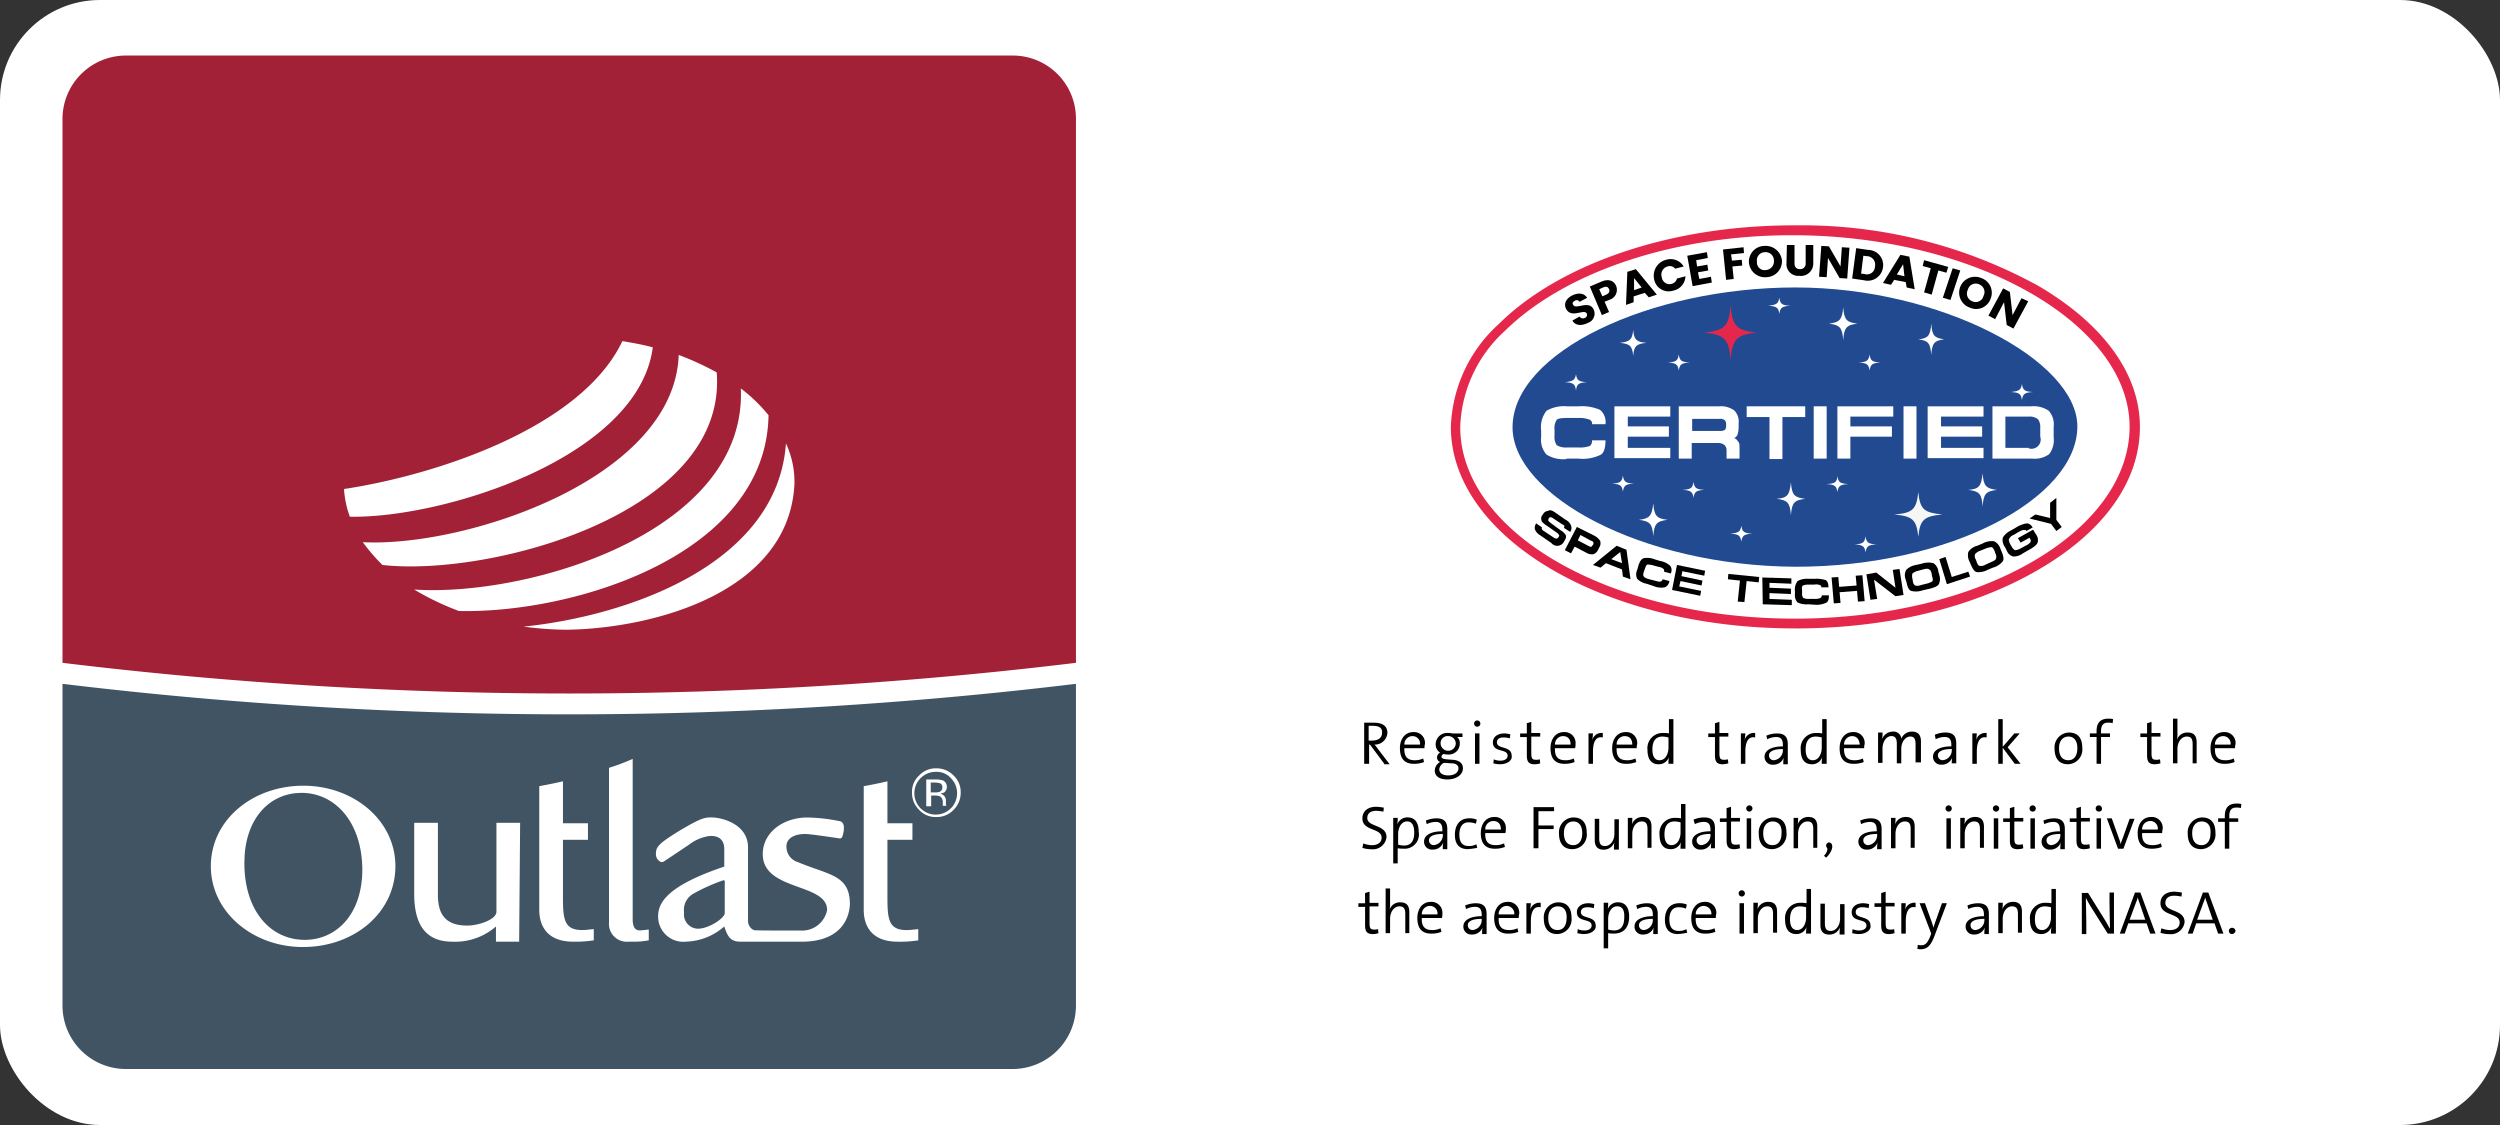 <svg xmlns="http://www.w3.org/2000/svg" xmlns:xlink="http://www.w3.org/1999/xlink" width="200" height="90" viewBox="0 0 200 90">
  <rect x="0" y="0" width="200" height="90" fill="#333333" stroke="none"/>
  <defs>
    <clipPath id="clip-path">
      <rect id="長方形_143" data-name="長方形 143" width="188.464" height="81.112" fill="none"/>
    </clipPath>
    <clipPath id="clip-path-2">
      <rect id="長方形_144" data-name="長方形 144" width="188.464" height="81.077" fill="none"/>
    </clipPath>
  </defs>
  <g id="グループ_187" data-name="グループ 187" transform="translate(-720 -7534)">
    <g id="グループ_181" data-name="グループ 181" transform="translate(0 -161)">
      <rect id="長方形_84" data-name="長方形 84" width="200" height="90" rx="8" transform="translate(720 7695)" fill="#fff"/>
    </g>
    <g id="グループ_186" data-name="グループ 186" transform="translate(725 7538.444)">
      <g id="グループ_183" data-name="グループ 183" transform="translate(0 0)">
        <g id="グループ_182" data-name="グループ 182" clip-path="url(#clip-path)">
          <path id="パス_503" data-name="パス 503" d="M292.909,152.589l-1.144-1.537h-.071v1.537H291.3V149.3h.786c.608,0,1.072.214,1.072.822a1,1,0,0,1-1.037.929,2.5,2.5,0,0,1,.286.357l.929,1.215h-.429Zm-.929-3.039h-.322v1.18h.286c.5,0,.786-.25.786-.608.036-.393-.214-.572-.751-.572" transform="translate(-187.166 -95.928)"/>
          <path id="パス_504" data-name="パス 504" d="M301.266,152.687h-1.609c-.036.679.25.965.822.965a1.451,1.451,0,0,0,.679-.143l.072.286a2.1,2.1,0,0,1-.822.143c-.715,0-1.108-.393-1.108-1.251,0-.715.393-1.287,1.072-1.287a.871.871,0,0,1,.929.965.99.99,0,0,0-.036.322m-.965-.965a.649.649,0,0,0-.643.679h1.251a.6.6,0,0,0-.608-.679" transform="translate(-192.306 -97.277)"/>
          <path id="パス_505" data-name="パス 505" d="M308.1,155.318c-.608,0-1-.25-1-.715a.8.8,0,0,1,.429-.679.389.389,0,0,1-.25-.357.44.44,0,0,1,.25-.393.768.768,0,0,1-.357-.679.915.915,0,0,1,1-.894.888.888,0,0,1,.322.036h.822v.286h-.429a.6.6,0,0,1,.214.5.877.877,0,0,1-1,.894.787.787,0,0,1-.286-.036.264.264,0,0,0-.179.214c0,.143.143.179.429.214l.465.036c.536.036.822.286.822.679,0,.5-.5.894-1.251.894m.357-1.287-.5-.036h-.143a.674.674,0,0,0-.357.5c0,.322.286.5.715.5.536,0,.822-.25.822-.572,0-.214-.179-.393-.536-.393m-.286-2.181a.563.563,0,0,0-.608.608.609.609,0,0,0,1.215,0,.6.6,0,0,0-.608-.608" transform="translate(-197.318 -97.406)"/>
          <path id="パス_506" data-name="パス 506" d="M316.15,149.3a.25.25,0,1,1,.25-.25.244.244,0,0,1-.25.25m-.179.536h.357v2.431h-.357Z" transform="translate(-202.972 -95.607)"/>
          <path id="パス_507" data-name="パス 507" d="M320.672,154.167a2.432,2.432,0,0,1-.536-.072l.036-.322a1.306,1.306,0,0,0,.536.107c.322,0,.572-.143.572-.393,0-.608-1.18-.214-1.18-1.072,0-.393.322-.715.929-.715a2.093,2.093,0,0,1,.465.071l-.036.322a2.11,2.11,0,0,0-.5-.072c-.357,0-.536.143-.536.393,0,.572,1.18.25,1.18,1.072.072.322-.286.679-.929.679" transform="translate(-205.67 -97.47)"/>
          <path id="パス_508" data-name="パス 508" d="M327.38,152.5c-.5,0-.643-.214-.643-.715v-1.466H326.2v-.286h.536v-.822l.357-.107v.894h.715v.286h-.715V151.6c0,.429.072.536.357.536a.888.888,0,0,0,.322-.036l.036.322a1.167,1.167,0,0,1-.429.072" transform="translate(-209.59 -95.8)"/>
          <path id="パス_509" data-name="パス 509" d="M334.966,152.687h-1.609c-.036.679.25.965.822.965a1.451,1.451,0,0,0,.679-.143l.072.286a2.1,2.1,0,0,1-.822.143c-.715,0-1.108-.393-1.108-1.251,0-.715.393-1.287,1.072-1.287a.871.871,0,0,1,.929.965.99.99,0,0,1-.036.322m-.965-.965a.649.649,0,0,0-.643.679h1.251c0-.429-.215-.679-.608-.679" transform="translate(-213.959 -97.277)"/>
          <path id="パス_510" data-name="パス 510" d="M342.644,151.941c-.536-.107-.786.322-.786,1.144v.965H341.5v-2.431h.357a3.982,3.982,0,0,1-.072.608.77.77,0,0,1,.858-.643Z" transform="translate(-219.42 -97.389)"/>
          <path id="パス_511" data-name="パス 511" d="M348.766,152.687h-1.609c-.036.679.25.965.822.965a1.451,1.451,0,0,0,.679-.143l.072.286a2.1,2.1,0,0,1-.822.143c-.715,0-1.108-.393-1.108-1.251,0-.715.393-1.287,1.072-1.287a.871.871,0,0,1,.929.965.99.99,0,0,0-.036.322m-.965-.965a.649.649,0,0,0-.643.679h1.251c0-.429-.214-.679-.608-.679" transform="translate(-222.826 -97.277)"/>
          <path id="パス_512" data-name="パス 512" d="M356.38,152.075a2.707,2.707,0,0,1,.036-.536.848.848,0,0,1-.822.572c-.608,0-.894-.429-.894-1.144a1.214,1.214,0,0,1,1.251-1.358,2.2,2.2,0,0,1,.465.036V148.5h.357v3.575Zm0-2.109a2.461,2.461,0,0,0-.465-.072c-.5,0-.822.286-.822,1.037,0,.536.179.858.572.858.5,0,.715-.572.715-1Z" transform="translate(-227.901 -95.414)"/>
          <path id="パス_513" data-name="パス 513" d="M369.48,152.5c-.5,0-.643-.214-.643-.715v-1.466H368.3v-.286h.536v-.822l.357-.107v.894h.715v.286h-.715V151.6c0,.429.072.536.357.536a.888.888,0,0,0,.322-.036l.036.322a1.536,1.536,0,0,1-.429.072" transform="translate(-236.64 -95.8)"/>
          <path id="パス_514" data-name="パス 514" d="M376.744,151.941c-.536-.107-.786.322-.786,1.144v.965H375.6v-2.431h.357a3.978,3.978,0,0,1-.072.608.77.77,0,0,1,.858-.643Z" transform="translate(-241.33 -97.389)"/>
          <path id="パス_515" data-name="パス 515" d="M382.4,154.131a2.2,2.2,0,0,1,.036-.5.875.875,0,0,1-.858.572.629.629,0,0,1-.679-.643c0-.5.536-.822,1.466-.822v-.107c0-.429-.143-.643-.536-.643a1.627,1.627,0,0,0-.715.179l-.072-.286a2.16,2.16,0,0,1,.858-.179c.643,0,.858.322.858.858v1.609H382.4Zm-.036-1.18c-.858,0-1.108.25-1.108.5a.375.375,0,0,0,.393.393.8.8,0,0,0,.715-.858Z" transform="translate(-244.735 -97.47)"/>
          <path id="パス_516" data-name="パス 516" d="M390.68,152.075a2.707,2.707,0,0,1,.036-.536.848.848,0,0,1-.822.572c-.608,0-.894-.429-.894-1.144a1.214,1.214,0,0,1,1.251-1.358,2.2,2.2,0,0,1,.465.036V148.5h.357v3.575Zm0-2.109a2.46,2.46,0,0,0-.465-.072c-.5,0-.822.286-.822,1.037,0,.536.179.858.572.858.5,0,.715-.572.715-1Z" transform="translate(-249.94 -95.414)"/>
          <path id="パス_517" data-name="パス 517" d="M399.666,152.687h-1.609c-.036.679.25.965.822.965a1.451,1.451,0,0,0,.679-.143l.072.286a2.1,2.1,0,0,1-.822.143c-.715,0-1.108-.393-1.108-1.251,0-.715.393-1.287,1.072-1.287a.871.871,0,0,1,.929.965.99.99,0,0,0-.036.322m-.965-.965a.649.649,0,0,0-.643.679h1.251c-.036-.429-.25-.679-.608-.679" transform="translate(-255.53 -97.277)"/>
          <path id="パス_518" data-name="パス 518" d="M409.3,153.874V152.3c0-.357-.072-.608-.429-.608s-.715.393-.715,1v1.144H407.8v-1.573c0-.322-.071-.608-.429-.608-.393,0-.715.429-.715,1V153.8H406.3v-2.431h.357a2.531,2.531,0,0,1-.036.536.926.926,0,0,1,.858-.608.612.612,0,0,1,.679.572.908.908,0,0,1,.858-.572c.465,0,.715.25.715.786v1.68H409.3Z" transform="translate(-261.055 -97.213)"/>
          <path id="パス_519" data-name="パス 519" d="M420.1,154a2.2,2.2,0,0,1,.036-.5.875.875,0,0,1-.858.572.629.629,0,0,1-.679-.643c0-.5.536-.822,1.466-.822V152.5c0-.429-.143-.643-.536-.643a1.627,1.627,0,0,0-.715.179l-.072-.357a2.16,2.16,0,0,1,.858-.179c.643,0,.858.322.858.858v1.609H420.1Zm0-1.18c-.858,0-1.108.25-1.108.5a.375.375,0,0,0,.393.393.8.8,0,0,0,.715-.858Z" transform="translate(-268.958 -97.342)"/>
          <path id="パス_520" data-name="パス 520" d="M428.544,151.941c-.536-.107-.786.322-.786,1.144v.965H427.4v-2.431h.357a3.978,3.978,0,0,1-.072.608.77.77,0,0,1,.858-.643Z" transform="translate(-274.613 -97.389)"/>
          <path id="パス_521" data-name="パス 521" d="M434.523,152.075l-.965-1.287v1.287H433.2V148.5h.357v2.216l.929-1.072h.429l-.965,1.108,1.037,1.323Z" transform="translate(-278.339 -95.414)"/>
          <path id="パス_522" data-name="パス 522" d="M446.872,154.038c-.643,0-1.072-.393-1.072-1.251a1.187,1.187,0,0,1,1.144-1.287c.608,0,1.072.322,1.072,1.215a1.18,1.18,0,0,1-1.144,1.323m.036-2.216c-.393,0-.751.286-.751.929,0,.608.25.965.751.965.393,0,.715-.286.715-.965,0-.572-.25-.929-.715-.929" transform="translate(-286.435 -97.342)"/>
          <path id="パス_523" data-name="パス 523" d="M455.523,148.757a1.34,1.34,0,0,0-.393-.036c-.357,0-.536.214-.536.679v.179h.715v.286h-.715v2.145h-.357v-2.145H453.7v-.286h.536V149.4c0-.679.322-1,.929-1a1.34,1.34,0,0,1,.393.036Z" transform="translate(-291.511 -95.35)"/>
          <path id="パス_524" data-name="パス 524" d="M466.18,152.5c-.5,0-.643-.214-.643-.715v-1.466H465v-.286h.536v-.822l.357-.107v.894h.715v.286h-.715V151.6c0,.429.071.536.357.536a.887.887,0,0,0,.322-.036l.036.322a1.536,1.536,0,0,1-.429.072" transform="translate(-298.771 -95.8)"/>
          <path id="パス_525" data-name="パス 525" d="M473.873,152.011v-1.573c0-.393-.107-.608-.465-.608-.429,0-.751.429-.751,1v1.144H472.3V148.4h.357v1.18a2.2,2.2,0,0,1-.036.5.862.862,0,0,1,.858-.572c.572,0,.715.357.715.786v1.68h-.322Z" transform="translate(-303.462 -95.35)"/>
          <path id="パス_526" data-name="パス 526" d="M482.666,152.687h-1.609c-.036.679.25.965.822.965a1.451,1.451,0,0,0,.679-.143l.072.286a2.1,2.1,0,0,1-.822.143c-.715,0-1.108-.393-1.108-1.251,0-.715.393-1.287,1.072-1.287a.871.871,0,0,1,.929.965.989.989,0,0,0-.036.322m-.965-.965a.649.649,0,0,0-.643.679h1.251a.6.6,0,0,0-.608-.679" transform="translate(-308.859 -97.277)"/>
          <path id="パス_527" data-name="パス 527" d="M291.615,171.5a2.3,2.3,0,0,1-.715-.107l.072-.357a2.09,2.09,0,0,0,.679.143c.429,0,.786-.179.786-.608,0-.786-1.537-.5-1.537-1.537,0-.536.393-.929,1.108-.929a3.98,3.98,0,0,1,.608.072l-.036.322a3.13,3.13,0,0,0-.572-.071c-.465,0-.715.214-.715.572,0,.751,1.537.5,1.537,1.537a1.1,1.1,0,0,1-1.215.965" transform="translate(-186.909 -108.007)"/>
          <path id="パス_528" data-name="パス 528" d="M298.622,173a2.038,2.038,0,0,1-.465-.036v1.215H297.8v-3.646h.357a2.706,2.706,0,0,1-.036.536.848.848,0,0,1,.822-.572c.572,0,.894.393.894,1.144A1.142,1.142,0,0,1,298.622,173m.286-2.181c-.5,0-.715.572-.715,1v.858a1.811,1.811,0,0,0,.465.072c.5,0,.822-.286.822-1.037,0-.572-.179-.894-.572-.894" transform="translate(-191.342 -109.549)"/>
          <path id="パス_529" data-name="パス 529" d="M306.2,173.131a2.2,2.2,0,0,1,.036-.5.875.875,0,0,1-.858.572.629.629,0,0,1-.679-.643c0-.5.536-.822,1.466-.822v-.107c0-.429-.143-.643-.536-.643a1.627,1.627,0,0,0-.715.179l-.071-.286a2.16,2.16,0,0,1,.858-.179c.643,0,.858.322.858.858v1.609H306.2Zm0-1.18c-.858,0-1.108.25-1.108.5a.375.375,0,0,0,.393.393.8.8,0,0,0,.715-.858Z" transform="translate(-195.775 -109.678)"/>
          <path id="パス_530" data-name="パス 530" d="M312.637,173.167c-.536,0-1.037-.25-1.037-1.144,0-.786.393-1.323,1.144-1.323a1.425,1.425,0,0,1,.608.107l-.072.322a1.67,1.67,0,0,0-.608-.107c-.465,0-.715.393-.715.965,0,.5.143.929.751.929a1.175,1.175,0,0,0,.608-.143l.072.286a5.423,5.423,0,0,1-.751.107" transform="translate(-200.209 -109.678)"/>
          <path id="パス_531" data-name="パス 531" d="M319.366,171.687h-1.609c-.036.679.25.965.822.965a1.451,1.451,0,0,0,.679-.143l.071.286a2.1,2.1,0,0,1-.822.143c-.715,0-1.108-.393-1.108-1.251,0-.715.393-1.287,1.072-1.287a.871.871,0,0,1,.929.965.99.99,0,0,1-.036.322m-.965-.965a.649.649,0,0,0-.643.679h1.251c0-.429-.214-.679-.608-.679" transform="translate(-203.935 -109.485)"/>
          <path id="パス_532" data-name="パス 532" d="M329.593,168.522v1.144h1.215v.286h-1.215v1.537H329.2V168.2h1.644v.322Z" transform="translate(-211.517 -108.072)"/>
          <path id="パス_533" data-name="パス 533" d="M335.972,173.038c-.643,0-1.072-.393-1.072-1.251a1.187,1.187,0,0,1,1.144-1.287c.608,0,1.072.322,1.072,1.215a1.161,1.161,0,0,1-1.144,1.323m.072-2.216c-.393,0-.751.286-.751.929,0,.608.25.965.751.965.393,0,.715-.286.715-.965,0-.572-.25-.929-.715-.929" transform="translate(-215.18 -109.549)"/>
          <path id="パス_534" data-name="パス 534" d="M344.437,173.2a2.535,2.535,0,0,1,.036-.536.892.892,0,0,1-.858.608c-.572,0-.715-.357-.715-.786V170.8h.357v1.573c0,.393.107.608.465.608.429,0,.751-.429.751-1v-1.144h.357v2.431h-.393Z" transform="translate(-220.32 -109.742)"/>
          <path id="パス_535" data-name="パス 535" d="M351.873,172.938v-1.573c0-.393-.107-.608-.465-.608-.429,0-.751.429-.751,1V172.9H350.3v-2.431h.357a2.533,2.533,0,0,1-.036.536.892.892,0,0,1,.858-.608c.572,0,.715.357.715.786v1.68h-.322Z" transform="translate(-225.074 -109.485)"/>
          <path id="パス_536" data-name="パス 536" d="M359.08,171.075a2.7,2.7,0,0,1,.036-.536.848.848,0,0,1-.822.572c-.608,0-.894-.429-.894-1.144a1.214,1.214,0,0,1,1.251-1.358,2.2,2.2,0,0,1,.465.036V167.5h.357v3.575Zm0-2.109a2.459,2.459,0,0,0-.465-.072c-.5,0-.822.286-.822,1.037,0,.536.179.858.572.858.5,0,.715-.572.715-1Z" transform="translate(-229.636 -107.622)"/>
          <path id="パス_537" data-name="パス 537" d="M366.2,173a2.2,2.2,0,0,1,.036-.5.875.875,0,0,1-.858.572.629.629,0,0,1-.679-.643c0-.5.536-.822,1.466-.822V171.5c0-.429-.143-.643-.536-.643a1.627,1.627,0,0,0-.715.179l-.107-.357a2.16,2.16,0,0,1,.858-.179c.643,0,.858.322.858.858v1.609H366.2Zm-.036-1.18c-.858,0-1.108.25-1.108.5a.375.375,0,0,0,.393.393.8.8,0,0,0,.715-.858Z" transform="translate(-234.327 -109.549)"/>
          <path id="パス_538" data-name="パス 538" d="M372.08,171.5c-.5,0-.643-.214-.643-.715v-1.466H370.9v-.286h.536v-.822l.357-.107v.894h.715v.286h-.715V170.6c0,.429.072.536.357.536a.887.887,0,0,0,.322-.036l.036.322a1.536,1.536,0,0,1-.429.072" transform="translate(-238.31 -108.007)"/>
          <path id="パス_539" data-name="パス 539" d="M377.05,168.3a.25.25,0,1,1,.25-.25.269.269,0,0,1-.25.25m-.214.536h.357v2.431h-.357Z" transform="translate(-242.101 -107.815)"/>
          <path id="パス_540" data-name="パス 540" d="M380.672,173.038c-.643,0-1.072-.393-1.072-1.251a1.187,1.187,0,0,1,1.144-1.287c.608,0,1.072.322,1.072,1.215a1.18,1.18,0,0,1-1.144,1.323m.036-2.216c-.393,0-.751.286-.751.929,0,.608.25.965.751.965.393,0,.715-.286.715-.965.036-.572-.214-.929-.715-.929" transform="translate(-243.9 -109.549)"/>
          <path id="パス_541" data-name="パス 541" d="M388.973,172.938v-1.573c0-.393-.107-.608-.465-.608-.429,0-.751.429-.751,1V172.9H387.4v-2.431h.357a2.533,2.533,0,0,1-.036.536.892.892,0,0,1,.858-.608c.572,0,.715.357.715.786v1.68h-.322Z" transform="translate(-248.912 -109.485)"/>
          <path id="パス_542" data-name="パス 542" d="M394.379,177.315l-.179-.143c.286-.322.322-.572.214-.679a.255.255,0,0,1,.179-.393c.322,0,.465.536-.214,1.215" transform="translate(-253.281 -113.148)"/>
          <path id="パス_543" data-name="パス 543" d="M403.4,173.131a2.2,2.2,0,0,1,.036-.5.875.875,0,0,1-.858.572.629.629,0,0,1-.679-.643c0-.5.536-.822,1.466-.822v-.107c0-.429-.143-.643-.536-.643a1.627,1.627,0,0,0-.715.179l-.072-.286a2.16,2.16,0,0,1,.858-.179c.643,0,.858.322.858.858v1.609H403.4Zm0-1.18c-.858,0-1.108.25-1.108.5a.375.375,0,0,0,.393.393.8.8,0,0,0,.715-.858Z" transform="translate(-258.228 -109.678)"/>
          <path id="パス_544" data-name="パス 544" d="M410.773,172.938v-1.573c0-.393-.107-.608-.465-.608-.429,0-.751.429-.751,1V172.9H409.2v-2.431h.357a2.533,2.533,0,0,1-.036.536.892.892,0,0,1,.858-.608c.572,0,.715.357.715.786v1.68h-.322Z" transform="translate(-262.919 -109.485)"/>
          <path id="パス_545" data-name="パス 545" d="M421.65,168.3a.25.25,0,1,1,.25-.25.244.244,0,0,1-.25.25m-.179.536h.357v2.431h-.357Z" transform="translate(-270.757 -107.815)"/>
          <path id="パス_546" data-name="パス 546" d="M426.273,172.938v-1.573c0-.393-.107-.608-.465-.608-.429,0-.751.429-.751,1V172.9H424.7v-2.431h.357a2.531,2.531,0,0,1-.036.536.892.892,0,0,1,.858-.608c.572,0,.715.357.715.786v1.68h-.322Z" transform="translate(-272.878 -109.485)"/>
          <path id="パス_547" data-name="パス 547" d="M432.25,168.3a.25.25,0,1,1,.25-.25.244.244,0,0,1-.25.25m-.179.536h.357v2.431h-.357Z" transform="translate(-277.568 -107.815)"/>
          <path id="パス_548" data-name="パス 548" d="M435.48,171.5c-.5,0-.643-.214-.643-.715v-1.466H434.3v-.286h.536v-.822l.357-.107v.894h.715v.286h-.715V170.6c0,.429.072.536.357.536a.888.888,0,0,0,.322-.036l.036.322a1.167,1.167,0,0,1-.429.072" transform="translate(-279.046 -108.007)"/>
          <path id="パス_549" data-name="パス 549" d="M440.45,168.3a.25.25,0,1,1,.25-.25.244.244,0,0,1-.25.25m-.179.536h.357v2.431h-.357Z" transform="translate(-282.837 -107.815)"/>
          <path id="パス_550" data-name="パス 550" d="M444.4,173.131a2.2,2.2,0,0,1,.036-.5.875.875,0,0,1-.858.572.629.629,0,0,1-.679-.643c0-.5.536-.822,1.466-.822v-.107c0-.429-.143-.643-.536-.643a1.627,1.627,0,0,0-.715.179l-.072-.286a2.16,2.16,0,0,1,.858-.179c.643,0,.858.322.858.858v1.609H444.4Zm0-1.18c-.858,0-1.108.25-1.108.5a.375.375,0,0,0,.393.393.8.8,0,0,0,.715-.858Z" transform="translate(-284.572 -109.678)"/>
          <path id="パス_551" data-name="パス 551" d="M450.38,171.5c-.5,0-.643-.214-.643-.715v-1.466H449.2v-.286h.536v-.822l.357-.107v.894h.715v.286h-.715V170.6c0,.429.072.536.357.536a.888.888,0,0,0,.322-.036l.036.322a1.536,1.536,0,0,1-.429.072" transform="translate(-288.619 -108.007)"/>
          <path id="パス_552" data-name="パス 552" d="M455.25,168.3a.25.25,0,1,1,.25-.25c.036.143-.107.25-.25.25m-.179.536h.357v2.431h-.357Z" transform="translate(-292.346 -107.815)"/>
          <path id="パス_553" data-name="パス 553" d="M458.823,173.131h-.429L457.5,170.7h.393l.572,1.609a2.315,2.315,0,0,1,.143.465,2.013,2.013,0,0,1,.143-.429l.572-1.609h.393Z" transform="translate(-293.952 -109.678)"/>
          <path id="パス_554" data-name="パス 554" d="M466.366,171.687h-1.609c-.036.679.25.965.822.965a1.451,1.451,0,0,0,.679-.143l.071.286a2.1,2.1,0,0,1-.822.143c-.715,0-1.108-.393-1.108-1.251,0-.715.393-1.287,1.072-1.287a.871.871,0,0,1,.929.965.989.989,0,0,0-.036.322m-.965-.965a.649.649,0,0,0-.643.679h1.251a.6.6,0,0,0-.608-.679" transform="translate(-298.386 -109.485)"/>
          <path id="パス_555" data-name="パス 555" d="M476.672,173.038c-.643,0-1.072-.393-1.072-1.251a1.187,1.187,0,0,1,1.144-1.287c.608,0,1.072.322,1.072,1.215a1.18,1.18,0,0,1-1.144,1.323m.036-2.216c-.393,0-.751.286-.751.929,0,.608.25.965.751.965.393,0,.715-.286.715-.965.036-.572-.214-.929-.715-.929" transform="translate(-305.582 -109.549)"/>
          <path id="パス_556" data-name="パス 556" d="M484.223,167.757a1.341,1.341,0,0,0-.393-.036c-.357,0-.536.214-.536.679v.179h.715v.286h-.715v2.145h-.357v-2.145H482.4v-.286h.536V168.4c0-.679.322-1,.929-1a1.34,1.34,0,0,1,.393.036Z" transform="translate(-309.951 -107.558)"/>
          <path id="パス_557" data-name="パス 557" d="M291.18,190.5c-.5,0-.643-.214-.643-.715v-1.466H290v-.286h.536v-.822l.357-.107v.894h.715v.286h-.715V189.6c0,.429.072.536.357.536a.888.888,0,0,0,.322-.036l.036.322a1.167,1.167,0,0,1-.429.072" transform="translate(-186.33 -120.215)"/>
          <path id="パス_558" data-name="パス 558" d="M297.673,190.011v-1.573c0-.393-.107-.608-.465-.608-.429,0-.751.429-.751,1v1.144H296.1V186.4h.357v1.18a2.2,2.2,0,0,1-.036.5.862.862,0,0,1,.858-.572c.572,0,.715.357.715.786v1.68h-.322Z" transform="translate(-190.25 -119.765)"/>
          <path id="パス_559" data-name="パス 559" d="M305.166,190.687h-1.609c-.036.679.25.965.822.965a1.45,1.45,0,0,0,.679-.143l.072.286a2.1,2.1,0,0,1-.822.143c-.715,0-1.108-.393-1.108-1.251,0-.715.393-1.287,1.072-1.287a.871.871,0,0,1,.929.965.989.989,0,0,1-.036.322m-.965-.965a.649.649,0,0,0-.643.679h1.251a.6.6,0,0,0-.608-.679" transform="translate(-194.812 -121.693)"/>
          <path id="パス_560" data-name="パス 560" d="M315,192.131a2.2,2.2,0,0,1,.036-.5.875.875,0,0,1-.858.572.629.629,0,0,1-.679-.643c0-.5.536-.822,1.466-.822v-.107c0-.429-.143-.643-.536-.643a1.627,1.627,0,0,0-.715.179l-.072-.286a2.16,2.16,0,0,1,.858-.179c.643,0,.858.322.858.858v1.609H315Zm-.036-1.18c-.858,0-1.108.25-1.108.5a.375.375,0,0,0,.393.393.8.8,0,0,0,.715-.858Z" transform="translate(-201.43 -121.886)"/>
          <path id="パス_561" data-name="パス 561" d="M322.366,190.687h-1.609c-.036.679.25.965.822.965a1.451,1.451,0,0,0,.679-.143l.071.286a2.1,2.1,0,0,1-.822.143c-.715,0-1.108-.393-1.108-1.251,0-.715.393-1.287,1.072-1.287a.871.871,0,0,1,.929.965.99.99,0,0,0-.036.322m-.965-.965a.649.649,0,0,0-.643.679h1.251a.622.622,0,0,0-.608-.679" transform="translate(-205.863 -121.693)"/>
          <path id="パス_562" data-name="パス 562" d="M328.744,189.941c-.536-.107-.786.322-.786,1.144v.965H327.6v-2.431h.357a3.978,3.978,0,0,1-.072.608.77.77,0,0,1,.858-.643Z" transform="translate(-210.489 -121.805)"/>
          <path id="パス_563" data-name="パス 563" d="M332.572,192.038c-.643,0-1.072-.393-1.072-1.251a1.187,1.187,0,0,1,1.144-1.287c.608,0,1.072.322,1.072,1.215a1.18,1.18,0,0,1-1.144,1.323m.036-2.216c-.393,0-.751.286-.751.929,0,.608.25.965.751.965.393,0,.715-.286.715-.965.036-.572-.215-.929-.715-.929" transform="translate(-212.995 -121.757)"/>
          <path id="パス_564" data-name="パス 564" d="M339.472,192.167a2.432,2.432,0,0,1-.536-.072l.036-.322a1.306,1.306,0,0,0,.536.107c.322,0,.572-.143.572-.393,0-.608-1.18-.214-1.18-1.072,0-.393.322-.715.929-.715a2.092,2.092,0,0,1,.465.071l-.036.322a2.11,2.11,0,0,0-.5-.072c-.357,0-.536.143-.536.393,0,.572,1.18.25,1.18,1.072.071.322-.322.679-.929.679" transform="translate(-217.75 -121.886)"/>
          <path id="パス_565" data-name="パス 565" d="M345.722,192a2.037,2.037,0,0,1-.465-.036v1.215H344.9v-3.646h.357a2.707,2.707,0,0,1-.036.536.848.848,0,0,1,.822-.572c.572,0,.894.393.894,1.144,0,.894-.465,1.358-1.215,1.358m.25-2.181c-.5,0-.715.572-.715,1v.858a1.811,1.811,0,0,0,.465.072c.5,0,.822-.286.822-1.037.036-.572-.143-.894-.572-.894" transform="translate(-221.605 -121.757)"/>
          <path id="パス_566" data-name="パス 566" d="M353.3,192.131a2.2,2.2,0,0,1,.036-.5.875.875,0,0,1-.858.572.629.629,0,0,1-.679-.643c0-.5.536-.822,1.466-.822v-.107c0-.429-.143-.643-.536-.643a1.627,1.627,0,0,0-.715.179l-.072-.286a2.16,2.16,0,0,1,.858-.179c.643,0,.858.322.858.858v1.609H353.3Zm-.036-1.18c-.858,0-1.108.25-1.108.5a.375.375,0,0,0,.393.393.8.8,0,0,0,.715-.858Z" transform="translate(-226.038 -121.886)"/>
          <path id="パス_567" data-name="パス 567" d="M359.637,192.167c-.536,0-1.037-.25-1.037-1.144,0-.786.393-1.323,1.144-1.323a1.424,1.424,0,0,1,.608.107l-.072.322a1.67,1.67,0,0,0-.608-.107c-.465,0-.715.393-.715.965,0,.5.143.929.751.929a1.175,1.175,0,0,0,.608-.143l.071.286a4.744,4.744,0,0,1-.751.107" transform="translate(-230.407 -121.886)"/>
          <path id="パス_568" data-name="パス 568" d="M366.466,190.687h-1.609c-.036.679.25.965.822.965a1.45,1.45,0,0,0,.679-.143l.072.286a2.1,2.1,0,0,1-.822.143c-.715,0-1.108-.393-1.108-1.251,0-.715.393-1.287,1.072-1.287a.871.871,0,0,1,.929.965.99.99,0,0,0-.036.322m-.965-.965a.649.649,0,0,0-.643.679h1.251a.622.622,0,0,0-.608-.679" transform="translate(-234.198 -121.693)"/>
          <path id="パス_569" data-name="パス 569" d="M375.35,187.3a.25.25,0,1,1,.25-.25.244.244,0,0,1-.25.25m-.179.536h.357v2.431h-.357Z" transform="translate(-241.009 -120.023)"/>
          <path id="パス_570" data-name="パス 570" d="M379.973,191.938v-1.573c0-.393-.107-.608-.465-.608-.429,0-.751.429-.751,1V191.9H378.4v-2.431h.357a2.533,2.533,0,0,1-.036.536.892.892,0,0,1,.858-.608c.572,0,.715.357.715.786v1.68h-.322Z" transform="translate(-243.129 -121.693)"/>
          <path id="パス_571" data-name="パス 571" d="M387.18,190.075a2.709,2.709,0,0,1,.036-.536.848.848,0,0,1-.822.572c-.608,0-.894-.429-.894-1.144a1.214,1.214,0,0,1,1.251-1.358,2.2,2.2,0,0,1,.465.036V186.5h.357v3.575Zm0-2.109a2.462,2.462,0,0,0-.465-.072c-.5,0-.822.286-.822,1.037,0,.536.179.858.572.858.5,0,.715-.572.715-1Z" transform="translate(-247.691 -119.83)"/>
          <path id="パス_572" data-name="パス 572" d="M394.937,192.2a2.533,2.533,0,0,1,.036-.536.892.892,0,0,1-.858.608c-.572,0-.715-.357-.715-.786V189.8h.357v1.573c0,.393.107.608.465.608.429,0,.751-.429.751-1v-1.144h.357v2.431h-.393Z" transform="translate(-252.767 -121.95)"/>
          <path id="パス_573" data-name="パス 573" d="M400.972,192.167a2.432,2.432,0,0,1-.536-.072l.036-.322a1.306,1.306,0,0,0,.536.107c.322,0,.572-.143.572-.393,0-.608-1.18-.214-1.18-1.072,0-.393.322-.715.929-.715a2.092,2.092,0,0,1,.465.071l-.036.322a2.11,2.11,0,0,0-.5-.072c-.357,0-.536.143-.536.393,0,.572,1.18.25,1.18,1.072.071.322-.322.679-.929.679" transform="translate(-257.264 -121.886)"/>
          <path id="パス_574" data-name="パス 574" d="M406.68,190.5c-.5,0-.643-.214-.643-.715v-1.466H405.5v-.286h.536v-.822l.357-.107v.894h.715v.286h-.715V189.6c0,.429.072.536.357.536a.888.888,0,0,0,.322-.036l.036.322a1.536,1.536,0,0,1-.429.072" transform="translate(-260.541 -120.215)"/>
          <path id="パス_575" data-name="パス 575" d="M412.644,189.941c-.536-.107-.786.322-.786,1.144v.965H411.5v-2.431h.357a3.982,3.982,0,0,1-.071.608.77.77,0,0,1,.858-.643Z" transform="translate(-264.396 -121.805)"/>
          <path id="パス_576" data-name="パス 576" d="M416.458,192.345c-.286.751-.572,1.037-1.108,1.037a.609.609,0,0,1-.25-.036l.036-.322a.7.7,0,0,0,.286.036c.286,0,.465-.143.679-.643l.107-.286-.929-2.431h.429l.5,1.394a5.094,5.094,0,0,1,.179.572c.036-.143.143-.465.25-.751l.429-1.215h.393Z" transform="translate(-266.71 -121.886)"/>
          <path id="パス_577" data-name="パス 577" d="M427.4,192.131a2.2,2.2,0,0,1,.036-.5.875.875,0,0,1-.858.572.629.629,0,0,1-.679-.643c0-.5.536-.822,1.466-.822v-.107c0-.429-.143-.643-.536-.643a1.627,1.627,0,0,0-.715.179l-.072-.286a2.16,2.16,0,0,1,.858-.179c.643,0,.858.322.858.858v1.609H427.4Zm0-1.18c-.858,0-1.108.25-1.108.5a.375.375,0,0,0,.393.393.8.8,0,0,0,.715-.858Z" transform="translate(-273.649 -121.886)"/>
          <path id="パス_578" data-name="パス 578" d="M434.773,191.938v-1.573c0-.393-.107-.608-.465-.608-.429,0-.751.429-.751,1V191.9H433.2v-2.431h.357a2.531,2.531,0,0,1-.036.536.892.892,0,0,1,.858-.608c.572,0,.715.357.715.786v1.68h-.322Z" transform="translate(-278.339 -121.693)"/>
          <path id="パス_579" data-name="パス 579" d="M441.98,190.075a2.707,2.707,0,0,1,.036-.536.848.848,0,0,1-.822.572c-.608,0-.894-.429-.894-1.144a1.214,1.214,0,0,1,1.251-1.358,2.2,2.2,0,0,1,.465.036V186.5h.357v3.575Zm0-2.109a2.462,2.462,0,0,0-.465-.072c-.5,0-.822.286-.822,1.037,0,.536.179.858.572.858.5,0,.715-.572.715-1Z" transform="translate(-282.901 -119.83)"/>
          <path id="パス_580" data-name="パス 580" d="M453.973,190.589l-1.394-2.216c-.143-.25-.25-.429-.357-.643,0,.393.036,1.358.036,1.966v.929H451.9v-3.289h.5l1.358,2.181c.143.214.25.465.393.679,0-.429-.036-1.394-.036-2.038V187.3h.357v3.289Z" transform="translate(-290.354 -120.344)"/>
          <path id="パス_581" data-name="パス 581" d="M462.831,190.589l-.286-.822h-1.466l-.286.822H460.4l1.215-3.289h.429l1.215,3.289Zm-.858-2.467c-.071-.179-.107-.322-.143-.429a2.016,2.016,0,0,1-.143.429l-.5,1.358h1.251Z" transform="translate(-295.816 -120.344)"/>
          <path id="パス_582" data-name="パス 582" d="M470.215,190.5a2.3,2.3,0,0,1-.715-.107l.072-.357a2.09,2.09,0,0,0,.679.143c.429,0,.786-.179.786-.608,0-.786-1.537-.5-1.537-1.537,0-.536.393-.929,1.108-.929a3.978,3.978,0,0,1,.608.072l-.036.322a3.13,3.13,0,0,0-.572-.071c-.465,0-.715.214-.715.572,0,.751,1.537.5,1.537,1.537a1.1,1.1,0,0,1-1.215.965" transform="translate(-301.663 -120.215)"/>
          <path id="パス_583" data-name="パス 583" d="M478.031,190.589l-.286-.822h-1.466l-.286.822H475.6l1.215-3.289h.429l1.215,3.289Zm-.894-2.467c-.072-.179-.107-.322-.143-.429a2.016,2.016,0,0,1-.143.429l-.5,1.358H477.6Z" transform="translate(-305.582 -120.344)"/>
          <path id="パス_584" data-name="パス 584" d="M485.05,195.7a.25.25,0,1,1,0-.5.276.276,0,0,1,.286.25.307.307,0,0,1-.286.25" transform="translate(-311.493 -125.42)"/>
        </g>
      </g>
      <g id="グループ_185" data-name="グループ 185" transform="translate(0 0)">
        <g id="グループ_184" data-name="グループ 184" transform="translate(0 0)" clip-path="url(#clip-path-2)">
          <path id="パス_585" data-name="パス 585" d="M76,0H5.076A5.073,5.073,0,0,0,0,5.076v70.96a5.073,5.073,0,0,0,5.076,5.076H76a5.073,5.073,0,0,0,5.076-5.076V5.076A5.05,5.05,0,0,0,76,0" transform="translate(0 0)" fill="#fff"/>
          <path id="パス_586" data-name="パス 586" d="M76,0H5.076A5.073,5.073,0,0,0,0,5.076v70.96a5.073,5.073,0,0,0,5.076,5.076H76a5.073,5.073,0,0,0,5.076-5.076V5.076A5.05,5.05,0,0,0,76,0" transform="translate(0 0)" fill="#fff"/>
          <path id="パス_587" data-name="パス 587" d="M76,0H5.076A5.073,5.073,0,0,0,0,5.076V48.582a336,336,0,0,0,81.077,0V5.076A5.05,5.05,0,0,0,76,0M22.986,36.892a7.909,7.909,0,0,1-.465-2.216c7.15-1.072,18.947-4.826,22.271-11.833.822.143,1.644.286,2.431.5-1.144,8.794-16.73,13.692-24.237,13.549m2.61,3.861a15.134,15.134,0,0,1-1.573-1.823c8.151.429,24.916-5.04,25.274-14.978a23.347,23.347,0,0,1,3.039,1.394c.894,11.332-18.2,16.373-26.74,15.407m6.113,3.682a21.9,21.9,0,0,1-3.575-1.716c9.044.608,26.632-4.54,26.132-16.087a12.594,12.594,0,0,1,2.216,2.145C56.3,40,40.824,44.649,31.709,44.435M58.555,34.282C58.126,42.9,47.4,45.829,40.324,45.936a27.7,27.7,0,0,1-3.432-.25c8.329-.858,20.3-4.969,20.984-14.657a7.288,7.288,0,0,1,.679,3.253" transform="translate(0 0)" fill="#a32136"/>
          <path id="パス_588" data-name="パス 588" d="M195.229,163.093a.348.348,0,0,0-.143-.322,1.4,1.4,0,0,0-.465-.072H194.3v.786h.322a1,1,0,0,0,.357-.036.344.344,0,0,0,.25-.357" transform="translate(-124.841 -104.538)" fill="#415464"/>
          <path id="パス_589" data-name="パス 589" d="M142.21,184.584a14.328,14.328,0,0,0-2.324,1.037,1.489,1.489,0,0,0-.786,1.537,1.137,1.137,0,0,0,1.108,1.287c.894,0,2.145-.858,2.145-1.251v-2.4c.036-.179-.036-.25-.143-.214" transform="translate(-89.374 -118.593)" fill="#415464"/>
          <path id="パス_590" data-name="パス 590" d="M45.276,165c-2.538,0-4.576,2.038-4.576,5.612,0,3.9,2.145,6.149,4.826,6.149,2.538,0,4.612-2.038,4.612-5.648C50.1,167.288,47.921,165,45.276,165" transform="translate(-26.151 -106.016)" fill="#415464"/>
          <path id="パス_591" data-name="パス 591" d="M0,140.6v25.739a5.073,5.073,0,0,0,5.076,5.076H76a5.073,5.073,0,0,0,5.076-5.076V140.6A337.841,337.841,0,0,1,0,140.6m19.232,21.056c-4,0-7.364-2.788-7.364-6.47s3.325-6.435,7.4-6.435c4,0,7.364,2.753,7.364,6.435,0,3.718-3.289,6.47-7.4,6.47m17.3-.429H34.676v-1.215a4.955,4.955,0,0,1-3.5,1.215c-2.324,0-3.039-1.644-3.039-3.825v-5.684h1.895v5.755c0,1.573.608,2.467,2.359,2.467.858,0,2.324-.465,2.324-1.108v-7.114h1.895Zm5.97-.107a9.341,9.341,0,0,1-1.644.107c-2.681,0-2.717-2.073-2.717-2.574v-9.866c.608-.107,1.644-.322,1.895-.393v3.36h2v1.323h-2v4.5c0,2,.071,2.931,2.109,2.681l.357-.036Zm4.4,0a6.169,6.169,0,0,1-1.287.107h-.322a1.428,1.428,0,0,1-1.573-1.537V147.321a17.2,17.2,0,0,0,1.895-.715v12.905c.036.965.536.822.929.786.143,0,.214-.036.357-.036Zm12.226.107h-4.9c-.858,0-1.037-.5-1.287-1.215a4.857,4.857,0,0,1-3.074,1.215,2.011,2.011,0,0,1-2.216-2.038c0-1.072.715-2.431,5.291-3.968v-1.394c0-1.072-.894-1.144-1.466-1a3.437,3.437,0,0,0-1.358.643c-.536.357-1.644,1.108-2.038,1.358a.37.37,0,0,1-.143.036.36.36,0,0,1-.107-.036.665.665,0,0,1-.357-.608c0-.572.179-.822,1.93-1.895,1.752-1.037,2-1.037,2.538-1.037.751,0,2.9.5,2.9,2.4v5.863a.816.816,0,0,0,.465.751c.036.036,1.787.036,3.754.036a2.035,2.035,0,0,0,2.109-1.644c0-2.181-5.148-1.5-5.148-4.469,0-1.716,1.609-2.931,3.575-2.931a13.984,13.984,0,0,1,2.538.286c.572.072.357.929.25,1.251a.238.238,0,0,1-.179.143s-2.073-.322-2.681-.357c-1.037-.036-1.609.393-1.609.965a1.289,1.289,0,0,0,.929,1.287c2.467,1.037,4.147,1,4.147,3.36-.036,1.037-.643,3-3.861,3m9.33-.107a9.341,9.341,0,0,1-1.644.107c-2.681,0-2.717-2.073-2.717-2.574v-9.866c.608-.107,1.644-.322,1.895-.393v3.36h2v1.323h-2v4.5c0,2,.071,2.931,2.109,2.681l.357-.036Zm2.824-10.438a1.834,1.834,0,0,1-1.394.572,1.758,1.758,0,0,1-1.358-.572,1.889,1.889,0,0,1-.572-1.394,1.758,1.758,0,0,1,.572-1.358,1.811,1.811,0,0,1,1.358-.572,1.889,1.889,0,0,1,1.394.572,1.811,1.811,0,0,1,.572,1.358,1.912,1.912,0,0,1-.572,1.394" transform="translate(0 -90.338)" fill="#415464"/>
          <path id="パス_592" data-name="パス 592" d="M192.48,160.3a1.71,1.71,0,1,0,1.18.5,1.494,1.494,0,0,0-1.18-.5m.536,2.753h0v-.286a.557.557,0,0,0-.214-.5,1.027,1.027,0,0,0-.429-.071h-.286v.858h-.393v-2.145h.751a2.025,2.025,0,0,1,.572.072.554.554,0,0,1,.322.536.51.51,0,0,1-.214.429,1.662,1.662,0,0,1-.322.107.515.515,0,0,1,.357.214.577.577,0,0,1,.107.322v.286c0,.071,0,.107.036.107v.036h-.286Z" transform="translate(-122.593 -102.996)" fill="#415464"/>
          <path id="パス_593" data-name="パス 593" d="M311.8,54.827c0-8.687,12.154-15.836,27.169-15.729s27.169,7.364,27.169,15.729c0,8.687-12.154,15.729-27.169,15.729S311.8,63.514,311.8,54.827" transform="translate(-200.337 -25.12)" fill="#fff"/>
          <path id="パス_594" data-name="パス 594" d="M338.226,70.244c-15.193,0-27.526-7.221-27.526-16.122a11.617,11.617,0,0,1,3.825-8.222c4.969-4.933,14.049-7.936,23.737-7.9a39.326,39.326,0,0,1,19.411,4.826c5.255,3.074,8.151,7.078,8.151,11.3,0,4.361-2.9,8.4-8.151,11.439-5.219,3.039-12.119,4.683-19.447,4.683m-.286-31.458c-9.366,0-18.124,2.931-22.915,7.65a10.854,10.854,0,0,0-3.575,7.686c0,8.472,12.011,15.336,26.775,15.336s26.74-6.9,26.775-15.336c0-8.222-12.262-15.264-26.775-15.336Z" transform="translate(-199.631 -24.415)" fill="#e6274c"/>
          <path id="パス_595" data-name="パス 595" d="M324.5,63.089c0-6.006,10.975-11.189,22.629-11.189s22.557,5.863,22.557,11.118c0,5.72-10.117,11.225-22.557,11.225-12.44-.072-22.629-5.791-22.629-11.153" transform="translate(-208.497 -33.347)" fill="#224a91"/>
          <path id="パス_596" data-name="パス 596" d="M331.12,101.952l.822.572a.852.852,0,0,1,.429.465.524.524,0,0,1-.072.5l-.5-.322a.27.27,0,0,0,.036-.143c0-.036-.071-.107-.179-.143l-.751-.5a.6.6,0,0,0-.179-.072.192.192,0,0,0-.143.107.322.322,0,0,0-.036.179l.143.143.822.608a1.166,1.166,0,0,1,.429.393c.072.143,0,.322-.143.536a.6.6,0,0,1-1,.107l-.929-.643a.914.914,0,0,1-.393-.465.6.6,0,0,1,.107-.465l.465.322a.109.109,0,0,0,0,.143.279.279,0,0,0,.143.143l.751.5a.475.475,0,0,0,.25.107c.072,0,.107-.036.179-.107.036-.072.072-.143.036-.179a.607.607,0,0,0-.215-.214l-.715-.5c-.286-.179-.429-.322-.465-.429a.465.465,0,0,1,.107-.5.5.5,0,0,1,.429-.286c.107-.107.322-.036.572.143" transform="translate(-211.686 -65.382)"/>
          <path id="パス_597" data-name="パス 597" d="M338.524,106.179a1.238,1.238,0,0,1,.5.429.6.6,0,0,1-.072.536l-.071.143a.7.7,0,0,1-.393.393.873.873,0,0,1-.608-.143l-.894-.465-.286.536-.5-.25.965-1.859Zm-.107.786.036-.036a.2.2,0,0,0-.143-.322l-.858-.465-.215.429.894.465a.236.236,0,0,0,.215.036.442.442,0,0,0,.071-.107" transform="translate(-216.015 -67.786)"/>
          <path id="パス_598" data-name="パス 598" d="M344.395,109.7l.786.322.322,2.359-.608-.214-.072-.572-1.287-.5-.429.357-.608-.214Zm.286.5h0l-.715.572.858.322Z" transform="translate(-220.063 -70.484)"/>
          <path id="パス_599" data-name="パス 599" d="M353.006,114.471a1.426,1.426,0,0,1-.751-.393.81.81,0,0,1,0-.715l.072-.25c.107-.393.25-.608.429-.679a1.513,1.513,0,0,1,.858.071l.465.143a1.571,1.571,0,0,1,.822.393.585.585,0,0,1,.036.608l-.536-.143a.236.236,0,0,0-.036-.214.806.806,0,0,0-.429-.179l-.393-.107a1.553,1.553,0,0,0-.465-.071c-.072,0-.143.143-.214.357l-.072.214c-.072.179-.072.322,0,.393q.054.107.429.214l.429.107c.25.072.393.107.465.072.072,0,.143-.072.179-.179l.536.143a.625.625,0,0,1-.357.5,1.557,1.557,0,0,1-.929-.107Z" transform="translate(-226.279 -72.216)"/>
          <path id="パス_600" data-name="パス 600" d="M360.593,114l2.252.465-.071.393-1.752-.357-.072.393,1.68.357-.072.393-1.68-.357-.107.429,1.752.357-.072.393L360.2,116Z" transform="translate(-231.435 -73.247)"/>
          <path id="パス_601" data-name="パス 601" d="M375.2,116.25l-.036.429-.965-.107-.179,1.68-.536-.036.179-1.68-.965-.107.036-.429Z" transform="translate(-239.467 -74.532)"/>
          <path id="パス_602" data-name="パス 602" d="M380.4,116.8l2.324.071v.429l-1.752-.071v.393l1.716.071v.429l-1.716-.072v.465l1.787.071v.429l-2.324-.071Z" transform="translate(-244.414 -75.046)"/>
          <path id="パス_603" data-name="パス 603" d="M388.772,119.138a1.679,1.679,0,0,1-.858-.143.857.857,0,0,1-.214-.679v-.25a1.09,1.09,0,0,1,.214-.786,1.525,1.525,0,0,1,.858-.179h.5a2.328,2.328,0,0,1,.894.107c.143.071.215.286.215.572h-.572a.165.165,0,0,0-.107-.179.855.855,0,0,0-.465-.036h-.429a1.1,1.1,0,0,0-.465.071c-.072.036-.107.179-.072.393v.214a.517.517,0,0,0,.107.393,1.1,1.1,0,0,0,.465.071h.429a1.1,1.1,0,0,0,.465-.071.216.216,0,0,0,.107-.214h.572c0,.286-.036.465-.179.572a1.734,1.734,0,0,1-.929.179Z" transform="translate(-249.105 -75.239)"/>
          <path id="パス_604" data-name="パス 604" d="M395.9,116.479l.536-.036.071.786,1.394-.107-.072-.786.536-.036.179,2.073-.536.036-.072-.858-1.394.107.072.858-.536.036Z" transform="translate(-254.373 -74.725)"/>
          <path id="パス_605" data-name="パス 605" d="M403.7,115.329l.786-.143,1.537,1.215-.214-1.43.536-.071.322,2.073-.643.107-1.716-1.323.25,1.537-.536.071Z" transform="translate(-259.385 -73.825)"/>
          <path id="パス_606" data-name="パス 606" d="M414.171,115.584l-.465.107a1.543,1.543,0,0,1-.894.036c-.179-.071-.286-.286-.357-.643l-.072-.25a.914.914,0,0,1,.036-.786,1.423,1.423,0,0,1,.786-.393l.465-.107a1.66,1.66,0,0,1,.929-.036.887.887,0,0,1,.393.679l.072.25a.994.994,0,0,1-.036.751c-.107.179-.393.286-.858.393m-.393-1.573-.393.107a1.115,1.115,0,0,0-.465.214.819.819,0,0,0,0,.429l.036.214a.448.448,0,0,0,.179.322.73.73,0,0,0,.465-.036l.429-.107a1.709,1.709,0,0,0,.465-.179c.072-.072.072-.214,0-.393l-.036-.214c-.036-.214-.107-.322-.214-.357-.036-.071-.215-.071-.465,0" transform="translate(-264.923 -72.901)"/>
          <path id="パス_607" data-name="パス 607" d="M420,112.379l.5-.179.5,1.609,1.323-.429.143.393-1.859.608Z" transform="translate(-269.858 -72.091)"/>
          <path id="パス_608" data-name="パス 608" d="M428.4,110.76l-.429.179a1.5,1.5,0,0,1-.858.179c-.179-.036-.322-.25-.465-.572l-.107-.25a1.111,1.111,0,0,1-.107-.786,1.179,1.179,0,0,1,.715-.5l.429-.179a1.465,1.465,0,0,1,.929-.179.994.994,0,0,1,.5.608l.107.25c.143.357.179.608.071.751a1.513,1.513,0,0,1-.786.5m-.643-1.5-.357.143a.872.872,0,0,0-.429.286.519.519,0,0,0,.071.429l.072.214c.072.179.143.286.25.286a.679.679,0,0,0,.465-.107l.393-.179c.25-.107.393-.179.429-.286a.529.529,0,0,0-.036-.393l-.072-.214c-.072-.179-.179-.322-.25-.322a1.665,1.665,0,0,0-.536.143" transform="translate(-273.97 -69.793)"/>
          <path id="パス_609" data-name="パス 609" d="M435.366,105.415l-.357.214a.641.641,0,0,0-.357.322q-.054.107.107.429l.107.179c.107.179.179.25.286.286a1.123,1.123,0,0,0,.429-.143l.393-.214a.982.982,0,0,0,.393-.286.228.228,0,0,0,0-.214l-.071-.143-.715.393-.214-.357,1.215-.679.215.357a.757.757,0,0,1,.143.679c-.072.179-.286.357-.679.572l-.5.286a1.209,1.209,0,0,1-.786.25.771.771,0,0,1-.5-.465l-.143-.286a.952.952,0,0,1-.179-.751,1.482,1.482,0,0,1,.643-.572l.429-.25a2.142,2.142,0,0,1,.858-.322c.179,0,.322.107.465.322l-.5.286a.131.131,0,0,0-.179-.071c-.107-.036-.25.036-.5.179" transform="translate(-278.932 -67.272)"/>
          <path id="パス_610" data-name="パス 610" d="M440.665,100.323l1.18.286V99.393l.5-.393v1.752l.429.572-.429.322-.429-.572-1.716-.429Z" transform="translate(-282.837 -63.609)"/>
          <path id="パス_611" data-name="パス 611" d="M332.938,82.718a2.537,2.537,0,0,1-1.609-.357,1.8,1.8,0,0,1-.429-1.394V80.43a2.121,2.121,0,0,1,.429-1.573,2.77,2.77,0,0,1,1.644-.357h.929a3.589,3.589,0,0,1,1.716.286,1.273,1.273,0,0,1,.429,1.144h-1.072a.357.357,0,0,0-.179-.357,2.342,2.342,0,0,0-.929-.143h-.822c-.5,0-.786.036-.894.143a1.235,1.235,0,0,0-.179.822v.465a1.129,1.129,0,0,0,.179.751,1.442,1.442,0,0,0,.858.179h.858a2.328,2.328,0,0,0,.894-.107c.143-.071.214-.214.214-.465h1.072c0,.572-.107.965-.357,1.144a3.246,3.246,0,0,1-1.787.322h-.965Z" transform="translate(-212.609 -50.438)" fill="#fff"/>
          <path id="パス_612" data-name="パス 612" d="M347.3,78.5h4.469v.822h-3.4v.786h3.289v.822h-3.289v.894h3.4v.822H347.3Z" transform="translate(-223.147 -50.438)" fill="#fff"/>
          <path id="パス_613" data-name="パス 613" d="M366.562,81.825v.858h-1.037v-.643c0-.393-.25-.608-.715-.608h-2.073v1.251H361.7V78.5h3.217a1.833,1.833,0,0,1,1.215.322,1.259,1.259,0,0,1,.357,1.037v.286a2.239,2.239,0,0,1-.072.572.507.507,0,0,1-.286.322.5.5,0,0,1,.286.25c.143.107.143.286.143.536m-1.072-1.787v-.072a.475.475,0,0,0-.107-.357.575.575,0,0,0-.393-.107h-2.216v.965h2.252a.575.575,0,0,0,.393-.107.6.6,0,0,0,.072-.322" transform="translate(-232.399 -50.438)" fill="#fff"/>
          <path id="パス_614" data-name="パス 614" d="M381.583,78.5v.858H379.76v3.36h-1.037v-3.36H376.9V78.5Z" transform="translate(-242.165 -50.438)" fill="#fff"/>
          <path id="パス_615" data-name="パス 615" d="M391.9,82.718V78.5h1.037v4.183H391.9Z" transform="translate(-251.803 -50.438)" fill="#fff"/>
          <path id="パス_616" data-name="パス 616" d="M397.2,78.5h4.469v.822h-3.432v.786h3.325v.822h-3.325v1.752H397.2Z" transform="translate(-255.208 -50.438)" fill="#fff"/>
          <path id="パス_617" data-name="パス 617" d="M412,82.718V78.5h1.037v4.183H412Z" transform="translate(-264.718 -50.438)" fill="#fff"/>
          <path id="パス_618" data-name="パス 618" d="M417.4,78.5h4.469v.822h-3.4v.786h3.289v.822h-3.289v.894h3.4v.822H417.4Z" transform="translate(-268.187 -50.438)" fill="#fff"/>
          <path id="パス_619" data-name="パス 619" d="M434.974,78.5a2.151,2.151,0,0,1,1.43.357,1.638,1.638,0,0,1,.393,1.287v.822a1.877,1.877,0,0,1-.357,1.358,1.936,1.936,0,0,1-1.358.357H431.9V78.5Zm-.179,3.36a.736.736,0,0,0,.929-.929v-.715a1.032,1.032,0,0,0-.179-.679,1.047,1.047,0,0,0-.751-.214h-1.859v2.5H434.8Z" transform="translate(-277.504 -50.438)" fill="#fff"/>
          <path id="パス_620" data-name="パス 620" d="M353.944,100.2c.072,1.037.286,1.215,1.144,1.323-.894.107-1.072.322-1.144,1.323-.072-1.037-.286-1.215-1.144-1.323.858-.107,1.037-.322,1.144-1.323" transform="translate(-226.681 -64.38)" fill="#fff"/>
          <path id="パス_621" data-name="パス 621" d="M369.573,56c.143,1.644.5,1.966,2.073,2.145-1.573.179-1.93.5-2.073,2.145-.143-1.644-.5-1.966-2.073-2.145,1.609-.179,1.93-.5,2.073-2.145" transform="translate(-236.126 -35.981)" fill="#e6274c"/>
          <path id="パス_622" data-name="パス 622" d="M416.337,60c.072.965.25,1.144,1.037,1.251-.786.107-.965.286-1.037,1.251-.072-.965-.25-1.144-1.037-1.251.786-.071.965-.286,1.037-1.251" transform="translate(-266.838 -38.551)" fill="#fff"/>
          <path id="パス_623" data-name="パス 623" d="M349.572,61.4c.072.786.25.965,1.072,1.037-.822.071-1,.25-1.072,1.037-.072-.786-.25-.965-1.072-1.037.822-.107,1-.25,1.072-1.037" transform="translate(-223.918 -39.451)" fill="#fff"/>
          <path id="パス_624" data-name="パス 624" d="M411.83,97.7c.143,1.394.465,1.644,1.93,1.787-1.5.143-1.787.429-1.93,1.787-.143-1.394-.465-1.644-1.93-1.787,1.466-.107,1.787-.393,1.93-1.787" transform="translate(-263.368 -62.774)" fill="#f6f6f6"/>
          <path id="パス_625" data-name="パス 625" d="M402.794,66.9c.072.5.215.608.894.643-.679.036-.822.143-.894.643-.071-.5-.214-.608-.894-.643.679-.036.822-.143.894-.643" transform="translate(-258.228 -42.985)" fill="#fff"/>
          <path id="パス_626" data-name="パス 626" d="M395.594,94.1c.072.5.215.608.894.643-.679.036-.822.143-.894.643-.071-.5-.214-.608-.894-.643.715-.036.858-.143.894-.643" transform="translate(-253.602 -60.461)" fill="#fff"/>
          <path id="パス_627" data-name="パス 627" d="M436.894,73.5c.072.5.215.608.894.643-.679.036-.822.143-.894.643-.072-.5-.215-.608-.894-.643.679-.071.822-.179.894-.643" transform="translate(-280.138 -47.225)" fill="#fff"/>
          <path id="パス_628" data-name="パス 628" d="M337.094,71.3c.072.5.214.608.894.643-.679.036-.822.143-.894.643-.072-.5-.215-.608-.894-.643.679-.071.822-.179.894-.643" transform="translate(-216.015 -45.812)" fill="#fff"/>
          <path id="パス_629" data-name="パス 629" d="M363.394,95.4c.072.5.215.608.894.643-.679.036-.822.143-.894.643-.072-.5-.215-.608-.894-.643.679-.036.822-.143.894-.643" transform="translate(-232.913 -61.296)" fill="#fff"/>
          <path id="パス_630" data-name="パス 630" d="M347.594,94c.072.5.214.608.894.643-.679.036-.822.143-.894.643-.072-.5-.215-.608-.894-.643.679-.036.822-.143.894-.643" transform="translate(-222.761 -60.397)" fill="#fff"/>
          <path id="パス_631" data-name="パス 631" d="M382.594,54.2c.072.5.214.608.894.643-.679.036-.822.143-.894.643-.072-.5-.215-.608-.894-.643.679-.071.822-.179.894-.643" transform="translate(-245.249 -34.825)" fill="#fff"/>
          <path id="パス_632" data-name="パス 632" d="M360.094,66.9c.072.5.214.608.894.643-.679.036-.822.143-.894.643-.072-.5-.215-.608-.894-.643.679-.036.822-.143.894-.643" transform="translate(-230.793 -42.985)" fill="#fff"/>
          <path id="パス_633" data-name="パス 633" d="M396.444,56.3c.072,1.037.286,1.215,1.144,1.323-.894.107-1.072.322-1.144,1.323-.071-1.037-.286-1.215-1.144-1.323.858-.107,1.072-.322,1.144-1.323" transform="translate(-253.988 -36.174)" fill="#fff"/>
          <path id="パス_634" data-name="パス 634" d="M384.744,95.5c.071,1.037.286,1.215,1.144,1.323-.894.107-1.072.322-1.144,1.323-.072-1.037-.286-1.215-1.144-1.323.858-.071,1.037-.286,1.144-1.323" transform="translate(-246.47 -61.361)" fill="#fff"/>
          <path id="パス_635" data-name="パス 635" d="M401.894,107.6c.072.5.215.608.894.643-.679.036-.822.143-.894.643-.072-.5-.215-.608-.894-.643.679-.036.822-.143.894-.643" transform="translate(-257.65 -69.135)" fill="#fff"/>
          <path id="パス_636" data-name="パス 636" d="M427.644,93.5c.072,1.037.286,1.215,1.144,1.323-.894.107-1.072.322-1.144,1.323-.071-1.037-.286-1.215-1.144-1.323.858-.071,1.037-.286,1.144-1.323" transform="translate(-274.034 -60.076)" fill="#fff"/>
          <path id="パス_637" data-name="パス 637" d="M374.094,105.2c.072.5.214.608.894.643-.679.036-.822.143-.894.643-.072-.5-.215-.608-.894-.643.679-.071.822-.143.894-.643" transform="translate(-239.788 -67.593)" fill="#fff"/>
          <path id="パス_638" data-name="パス 638" d="M338.1,55.6c-.5.25-1,.25-1.251-.179l.572-.322a.331.331,0,0,0,.429.107.261.261,0,0,0,.143-.357c-.214-.393-1.215.429-1.644-.357-.214-.429,0-.822.465-1.072.5-.25.965-.214,1.215.179l-.608.322a.254.254,0,0,0-.393-.071c-.143.071-.214.179-.107.322.215.393,1.215-.393,1.609.322A.778.778,0,0,1,338.1,55.6" transform="translate(-216.058 -34.218)"/>
          <path id="パス_639" data-name="パス 639" d="M343.337,51.86,342.98,52l.357.822-.572.25-.965-2.288.929-.393c.572-.25,1-.071,1.18.357a.837.837,0,0,1-.572,1.108m-.214-.429q.322-.161.214-.429c-.072-.179-.214-.25-.465-.143l-.322.143.25.572Z" transform="translate(-219.613 -32.306)"/>
          <path id="パス_640" data-name="パス 640" d="M351.4,49.695l-.894.286v.465l-.608.214.107-2.645.679-.214,1.68,2.038-.643.214Zm-.858-1.18v.965l.608-.214Z" transform="translate(-224.817 -30.712)"/>
          <path id="パス_641" data-name="パス 641" d="M357.113,45.621a1.216,1.216,0,0,1,1.394.536l-.679.179a.545.545,0,0,0-.608-.179.669.669,0,0,0-.465.858.625.625,0,0,0,.786.536.582.582,0,0,0,.429-.429l.679-.179a1.21,1.21,0,0,1-.965,1.144,1.179,1.179,0,0,1-1.537-.894,1.312,1.312,0,0,1,.965-1.573" transform="translate(-228.813 -29.284)"/>
          <path id="パス_642" data-name="パス 642" d="M365.244,44.465l-.929.179.072.5.822-.143.072.465-.822.143.107.536.929-.179.072.465-1.537.286-.429-2.431L365.173,44Z" transform="translate(-233.62 -28.271)"/>
          <path id="パス_643" data-name="パス 643" d="M371.6,43.079l1.644-.179.036.465-1.037.107.072.5.786-.071.036.465-.786.071.107,1-.608.071Z" transform="translate(-238.76 -27.564)"/>
          <path id="パス_644" data-name="パス 644" d="M378.791,45.1a1.288,1.288,0,0,1-1.394-1.18,1.26,1.26,0,0,1,1.251-1.323,1.31,1.31,0,0,1,1.394,1.18,1.281,1.281,0,0,1-1.251,1.323m-.036-.572a.691.691,0,0,0,.643-.751.664.664,0,0,0-.715-.679.649.649,0,0,0-.643.751.616.616,0,0,0,.715.679" transform="translate(-242.484 -27.368)"/>
          <path id="パス_645" data-name="パス 645" d="M385.832,42.4h.608v1.466c0,.286.143.465.429.465a.432.432,0,0,0,.465-.465V42.4h.608v1.466a.986.986,0,0,1-1.108,1A.941.941,0,0,1,385.8,43.83Z" transform="translate(-247.88 -27.243)"/>
          <path id="パス_646" data-name="パス 646" d="M395.531,42.743l-.179,2.467-.608-.036-.929-1.609-.107,1.537-.608-.036.179-2.467.608.036.929,1.609.107-1.537Z" transform="translate(-252.574 -27.371)"/>
          <path id="パス_647" data-name="パス 647" d="M402.967,44.637a1.226,1.226,0,0,1-1.5,1.037l-.965-.143.322-2.431.965.143a1.213,1.213,0,0,1,1.18,1.394m-1.466.536a.636.636,0,0,0,.822-.608.671.671,0,0,0-.643-.822l-.286-.036-.179,1.43Z" transform="translate(-257.329 -27.693)"/>
          <path id="パス_648" data-name="パス 648" d="M409.223,46.781l-.929-.179-.25.393-.643-.143,1.394-2.252.715.143.429,2.61-.643-.143Zm-.214-1.43-.5.822.608.143Z" transform="translate(-261.762 -28.656)"/>
          <path id="パス_649" data-name="パス 649" d="M416.407,45.8l1.93.536-.143.465-.643-.179-.536,1.93-.608-.179.536-1.93-.643-.179Z" transform="translate(-267.481 -29.427)"/>
          <path id="パス_650" data-name="パス 650" d="M421.586,47.6l.608.179-.786,2.359-.608-.179Z" transform="translate(-270.372 -30.584)"/>
          <path id="パス_651" data-name="パス 651" d="M425.272,51.961A1.269,1.269,0,1,1,426.2,49.6a1.241,1.241,0,0,1,.751,1.644,1.225,1.225,0,0,1-1.68.715m.215-.5a.642.642,0,0,0,.894-.429.656.656,0,0,0-.357-.929.642.642,0,0,0-.894.429.656.656,0,0,0,.357.929" transform="translate(-272.699 -31.799)"/>
          <path id="パス_652" data-name="パス 652" d="M434.182,53.137,433,55.317l-.536-.286-.215-1.823-.715,1.358L431,54.281l1.18-2.181.536.286.215,1.859.715-1.358Z" transform="translate(-276.926 -33.475)"/>
        </g>
      </g>
    </g>
  </g>
</svg>

